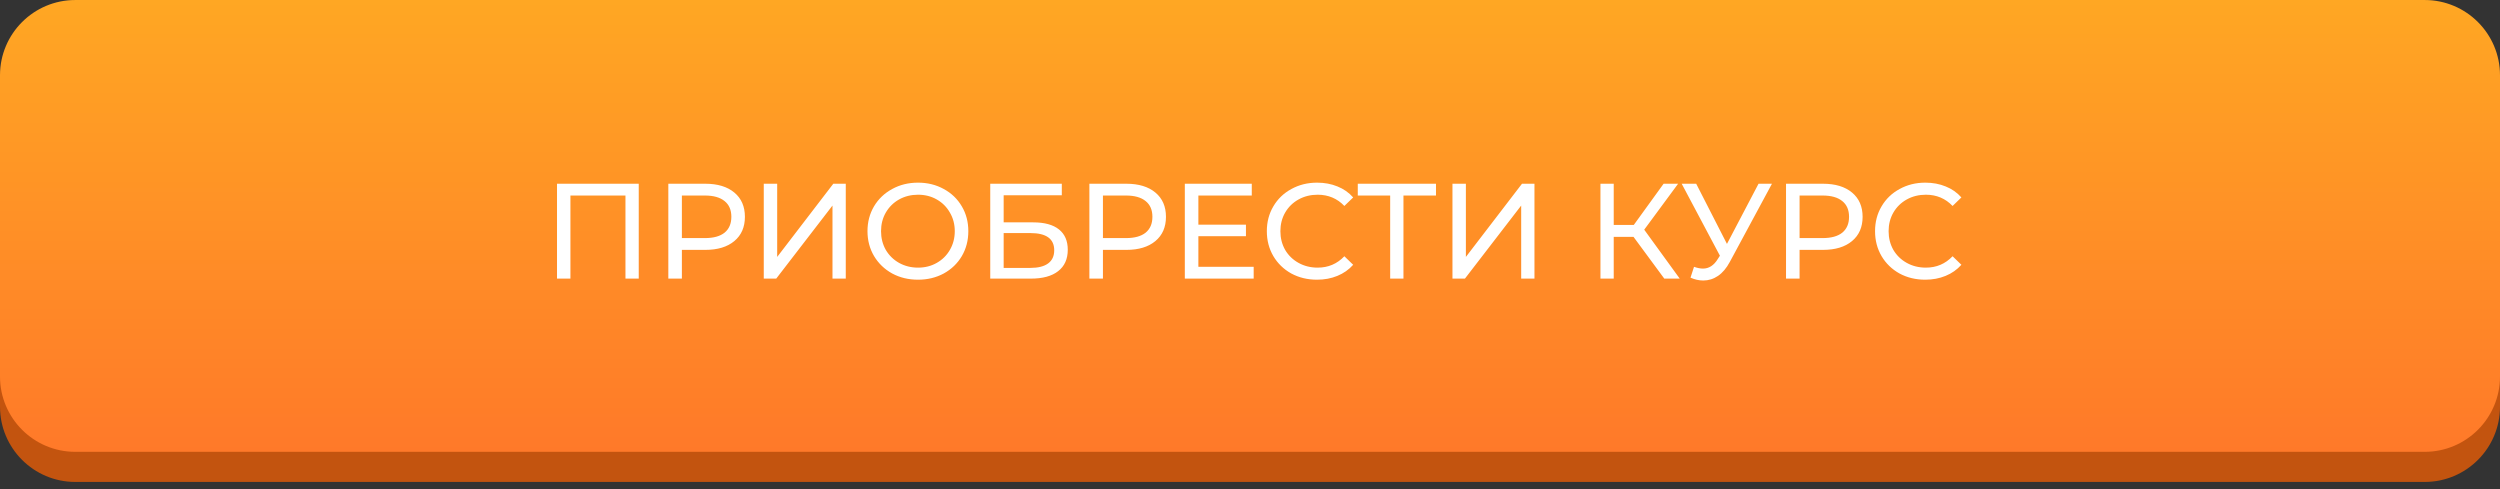 <?xml version="1.0" encoding="UTF-8"?> <svg xmlns="http://www.w3.org/2000/svg" width="332" height="65" viewBox="0 0 332 65" fill="none"><rect x="0" y="0" width="332" height="65" fill="#333333" stroke="none"/> <path d="M322 4.002H10C4.477 4.002 0 8.48 0 14.002V54.002C0 59.525 4.477 64.002 10 64.002H322C327.523 64.002 332 59.525 332 54.002V14.002C332 8.48 327.523 4.002 322 4.002Z" fill="#C3540F"></path> <path d="M322 0.002H10C4.477 0.002 0 4.48 0 10.002V50.002C0 55.525 4.477 60.002 10 60.002H322C327.523 60.002 332 55.525 332 50.002V10.002C332 4.48 327.523 0.002 322 0.002Z" fill="url(#paint0_linear)"></path> <path d="M84.825 24.4V37H83.061V25.966H75.753V37H73.971V24.4H84.825ZM93.668 24.4C95.3 24.4 96.584 24.79 97.52 25.57C98.456 26.35 98.924 27.424 98.924 28.792C98.924 30.16 98.456 31.234 97.52 32.014C96.584 32.794 95.3 33.184 93.668 33.184H90.554V37H88.754V24.4H93.668ZM93.614 31.618C94.754 31.618 95.624 31.378 96.224 30.898C96.824 30.406 97.124 29.704 97.124 28.792C97.124 27.88 96.824 27.184 96.224 26.704C95.624 26.212 94.754 25.966 93.614 25.966H90.554V31.618H93.614ZM101.428 24.4H103.21V34.12L110.662 24.4H112.318V37H110.554V27.298L103.084 37H101.428V24.4ZM121.916 37.144C120.644 37.144 119.498 36.868 118.478 36.316C117.458 35.752 116.654 34.978 116.066 33.994C115.49 33.01 115.202 31.912 115.202 30.7C115.202 29.488 115.49 28.39 116.066 27.406C116.654 26.422 117.458 25.654 118.478 25.102C119.498 24.538 120.644 24.256 121.916 24.256C123.176 24.256 124.316 24.538 125.336 25.102C126.356 25.654 127.154 26.422 127.73 27.406C128.306 28.378 128.594 29.476 128.594 30.7C128.594 31.924 128.306 33.028 127.73 34.012C127.154 34.984 126.356 35.752 125.336 36.316C124.316 36.868 123.176 37.144 121.916 37.144ZM121.916 35.542C122.84 35.542 123.668 35.332 124.4 34.912C125.144 34.492 125.726 33.916 126.146 33.184C126.578 32.44 126.794 31.612 126.794 30.7C126.794 29.788 126.578 28.966 126.146 28.234C125.726 27.49 125.144 26.908 124.4 26.488C123.668 26.068 122.84 25.858 121.916 25.858C120.992 25.858 120.152 26.068 119.396 26.488C118.652 26.908 118.064 27.49 117.632 28.234C117.212 28.966 117.002 29.788 117.002 30.7C117.002 31.612 117.212 32.44 117.632 33.184C118.064 33.916 118.652 34.492 119.396 34.912C120.152 35.332 120.992 35.542 121.916 35.542ZM131.504 24.4H141.008V25.93H133.286V29.53H137.21C138.71 29.53 139.85 29.842 140.63 30.466C141.41 31.09 141.8 31.99 141.8 33.166C141.8 34.402 141.374 35.35 140.522 36.01C139.682 36.67 138.476 37 136.904 37H131.504V24.4ZM136.832 35.578C137.864 35.578 138.65 35.38 139.19 34.984C139.73 34.588 140 34.006 140 33.238C140 31.714 138.944 30.952 136.832 30.952H133.286V35.578H136.832ZM149.584 24.4C151.216 24.4 152.5 24.79 153.436 25.57C154.372 26.35 154.84 27.424 154.84 28.792C154.84 30.16 154.372 31.234 153.436 32.014C152.5 32.794 151.216 33.184 149.584 33.184H146.47V37H144.67V24.4H149.584ZM149.53 31.618C150.67 31.618 151.54 31.378 152.14 30.898C152.74 30.406 153.04 29.704 153.04 28.792C153.04 27.88 152.74 27.184 152.14 26.704C151.54 26.212 150.67 25.966 149.53 25.966H146.47V31.618H149.53ZM166.488 35.434V37H157.344V24.4H166.236V25.966H159.144V29.836H165.462V31.366H159.144V35.434H166.488ZM174.896 37.144C173.636 37.144 172.496 36.868 171.476 36.316C170.468 35.752 169.676 34.984 169.1 34.012C168.524 33.028 168.236 31.924 168.236 30.7C168.236 29.476 168.524 28.378 169.1 27.406C169.676 26.422 170.474 25.654 171.494 25.102C172.514 24.538 173.654 24.256 174.914 24.256C175.898 24.256 176.798 24.424 177.614 24.76C178.43 25.084 179.126 25.57 179.702 26.218L178.532 27.352C177.584 26.356 176.402 25.858 174.986 25.858C174.05 25.858 173.204 26.068 172.448 26.488C171.692 26.908 171.098 27.49 170.666 28.234C170.246 28.966 170.036 29.788 170.036 30.7C170.036 31.612 170.246 32.44 170.666 33.184C171.098 33.916 171.692 34.492 172.448 34.912C173.204 35.332 174.05 35.542 174.986 35.542C176.39 35.542 177.572 35.038 178.532 34.03L179.702 35.164C179.126 35.812 178.424 36.304 177.596 36.64C176.78 36.976 175.88 37.144 174.896 37.144ZM190.699 25.966H186.379V37H184.615V25.966H180.313V24.4H190.699V25.966ZM192.887 24.4H194.669V34.12L202.121 24.4H203.777V37H202.013V27.298L194.543 37H192.887V24.4ZM216.931 31.456H214.303V37H212.539V24.4H214.303V29.872H216.967L220.927 24.4H222.853L218.353 30.502L223.069 37H221.017L216.931 31.456ZM235.316 24.4L229.718 34.786C229.274 35.614 228.752 36.232 228.152 36.64C227.552 37.048 226.898 37.252 226.19 37.252C225.638 37.252 225.074 37.126 224.498 36.874L224.966 35.434C225.41 35.59 225.806 35.668 226.154 35.668C226.946 35.668 227.6 35.248 228.116 34.408L228.404 33.958L223.328 24.4H225.254L229.34 32.392L233.534 24.4H235.316ZM242.098 24.4C243.73 24.4 245.014 24.79 245.95 25.57C246.886 26.35 247.354 27.424 247.354 28.792C247.354 30.16 246.886 31.234 245.95 32.014C245.014 32.794 243.73 33.184 242.098 33.184H238.984V37H237.184V24.4H242.098ZM242.044 31.618C243.184 31.618 244.054 31.378 244.654 30.898C245.254 30.406 245.554 29.704 245.554 28.792C245.554 27.88 245.254 27.184 244.654 26.704C244.054 26.212 243.184 25.966 242.044 25.966H238.984V31.618H242.044ZM255.667 37.144C254.407 37.144 253.267 36.868 252.247 36.316C251.239 35.752 250.447 34.984 249.871 34.012C249.295 33.028 249.007 31.924 249.007 30.7C249.007 29.476 249.295 28.378 249.871 27.406C250.447 26.422 251.245 25.654 252.265 25.102C253.285 24.538 254.425 24.256 255.685 24.256C256.669 24.256 257.569 24.424 258.385 24.76C259.201 25.084 259.897 25.57 260.473 26.218L259.303 27.352C258.355 26.356 257.173 25.858 255.757 25.858C254.821 25.858 253.975 26.068 253.219 26.488C252.463 26.908 251.869 27.49 251.437 28.234C251.017 28.966 250.807 29.788 250.807 30.7C250.807 31.612 251.017 32.44 251.437 33.184C251.869 33.916 252.463 34.492 253.219 34.912C253.975 35.332 254.821 35.542 255.757 35.542C257.161 35.542 258.343 35.038 259.303 34.03L260.473 35.164C259.897 35.812 259.195 36.304 258.367 36.64C257.551 36.976 256.651 37.144 255.667 37.144Z" fill="white"></path> <defs> <linearGradient id="paint0_linear" x1="166" y1="0.002" x2="166" y2="60.002" gradientUnits="userSpaceOnUse"> <stop stop-color="#FFA723"></stop> <stop offset="1" stop-color="#FF7929"></stop> </linearGradient> </defs> </svg> 